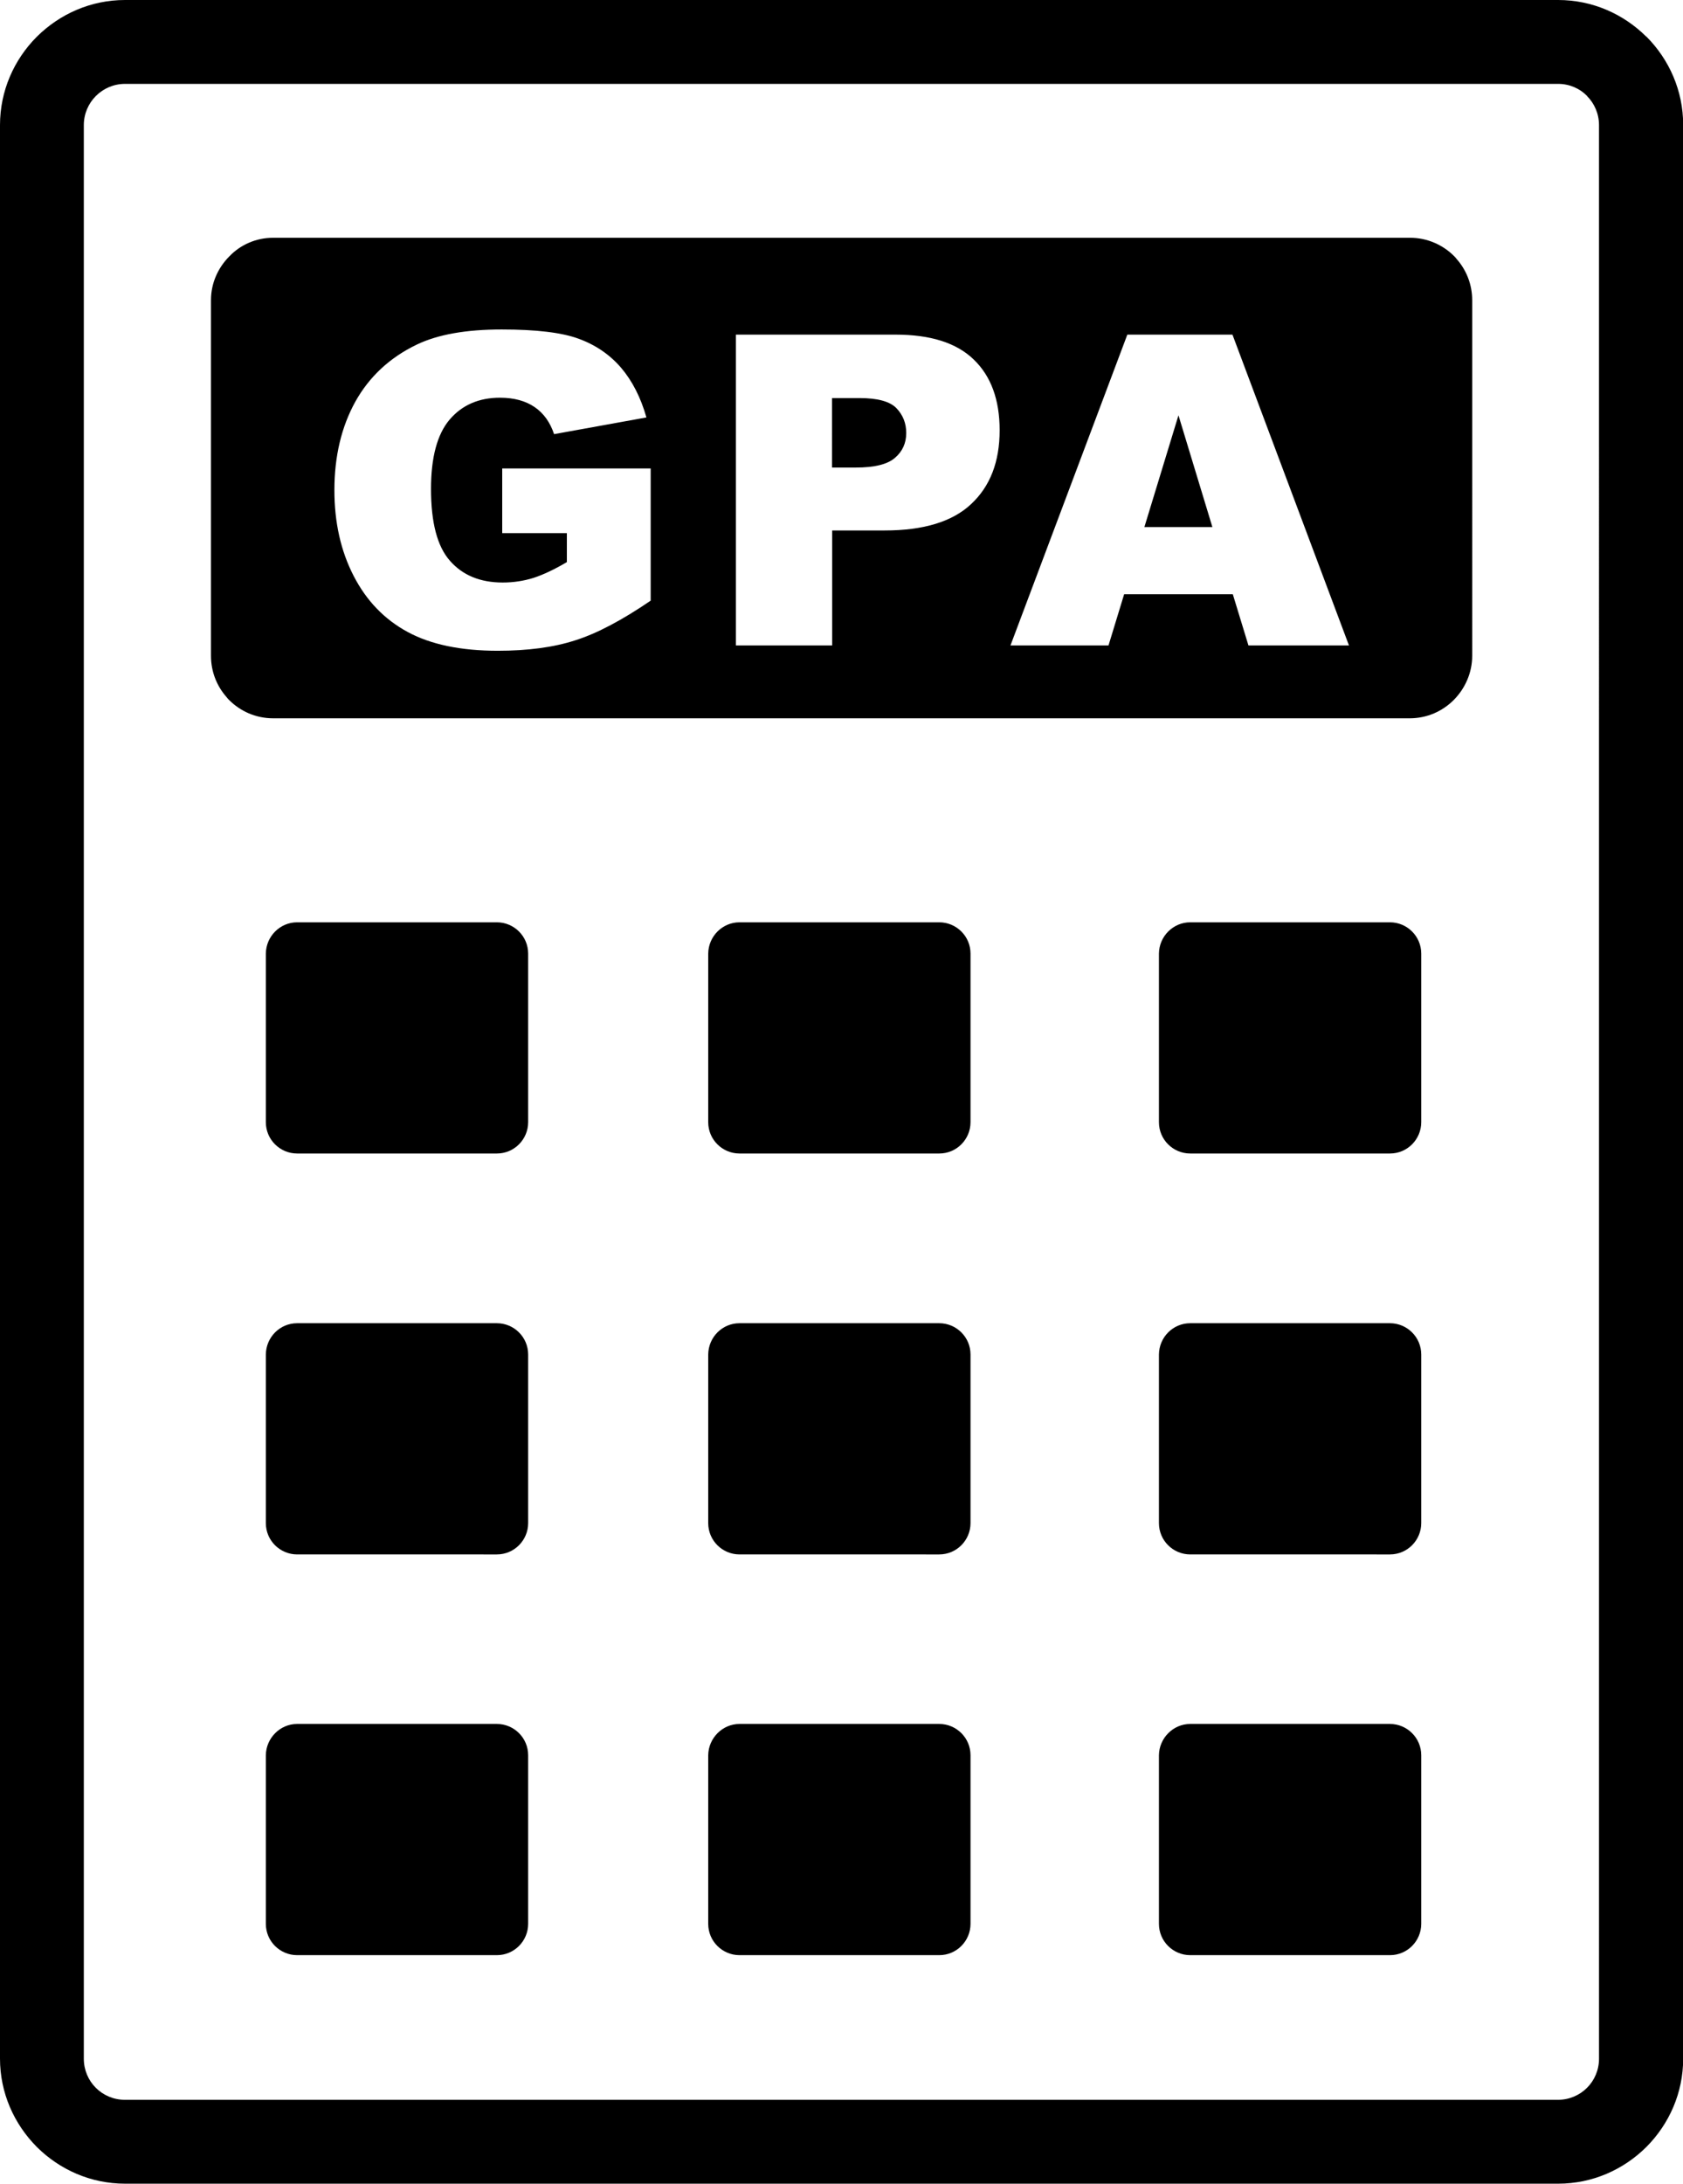 <svg xmlns="http://www.w3.org/2000/svg" xmlns:xlink="http://www.w3.org/1999/xlink" id="Layer_1" x="0px" y="0px" viewBox="0 0 94.77 122.88" style="enable-background:new 0 0 94.77 122.88" xml:space="preserve">  <style type="text/css">	.st0{fill-rule:evenodd;clip-rule:evenodd;}</style>  <g>    <path class="st0" d="M15.38,13.38H79.4c0.97,0,1.85,0.4,2.48,1.03c0.05,0.05,0.1,0.1,0.14,0.16c0.55,0.62,0.88,1.43,0.88,2.33V36.9 c0,0.96-0.4,1.84-1.03,2.48l-0.01,0.01c-0.64,0.64-1.51,1.03-2.48,1.03H15.38c-0.98,0-1.85-0.4-2.48-1.03 c-0.05-0.05-0.1-0.1-0.14-0.16c-0.55-0.62-0.88-1.43-0.88-2.33V16.89c0-0.96,0.4-1.83,1.04-2.47l0.01-0.01 C13.55,13.77,14.42,13.38,15.38,13.38L15.38,13.38L15.38,13.38z M28.28,30v-3.64h8.36v7.44c-1.6,1.09-3.01,1.84-4.24,2.23 c-1.23,0.4-2.69,0.59-4.37,0.59c-2.08,0-3.77-0.35-5.08-1.06c-1.31-0.71-2.32-1.76-3.04-3.16c-0.72-1.4-1.08-3-1.08-4.82 c0-1.91,0.4-3.57,1.18-4.98c0.79-1.41,1.94-2.48,3.46-3.21c1.19-0.57,2.78-0.85,4.78-0.85c1.93,0,3.38,0.17,4.33,0.52 c0.96,0.35,1.75,0.89,2.39,1.63c0.63,0.74,1.11,1.67,1.43,2.8l-5.2,0.94c-0.22-0.66-0.58-1.17-1.09-1.52 c-0.51-0.35-1.16-0.53-1.96-0.53c-1.18,0-2.13,0.41-2.83,1.23c-0.7,0.82-1.05,2.13-1.05,3.9c0,1.89,0.35,3.24,1.07,4.05 c0.71,0.81,1.7,1.22,2.97,1.22c0.6,0,1.18-0.09,1.73-0.26c0.55-0.18,1.17-0.47,1.88-0.89V30H28.28L28.28,30z M41.44,18.83h8.99 c1.96,0,3.43,0.46,4.4,1.4c0.97,0.93,1.46,2.26,1.46,3.98c0,1.77-0.53,3.15-1.6,4.15c-1.06,1-2.69,1.49-4.87,1.49h-2.96v6.47h-5.42 V18.83L41.44,18.83z M46.86,26.31h1.33c1.05,0,1.79-0.18,2.21-0.55c0.42-0.36,0.63-0.83,0.63-1.39c0-0.55-0.18-1.01-0.55-1.4 c-0.37-0.38-1.06-0.57-2.08-0.57h-1.55V26.31L46.86,26.31z M69.42,33.44h-6.12l-0.88,2.88H56.9l6.58-17.49h5.92l6.56,17.49h-5.66 L69.42,33.44L69.42,33.44z M68.27,29.66l-1.91-6.29l-1.92,6.29H68.27L68.27,29.66z M7.04,0h80.7c1.93,0,3.68,0.79,4.96,2.06 l0.02,0.01c1.27,1.28,2.06,3.03,2.06,4.96v108.81c0,1.93-0.79,3.68-2.06,4.96l-0.02,0.02c-1.28,1.27-3.03,2.06-4.96,2.06H7.04 c-1.93,0-3.68-0.79-4.96-2.06l-0.01-0.01C0.79,119.52,0,117.77,0,115.84V7.04c0-1.93,0.79-3.68,2.06-4.96l0.01-0.01 C3.36,0.79,5.11,0,7.04,0L7.04,0z M67.02,74.46h11.25c0.96,0,1.76,0.78,1.76,1.76v9.49c0,0.96-0.78,1.76-1.76,1.76H67.02 c-0.96,0-1.76-0.78-1.76-1.76v-9.49C65.27,75.24,66.06,74.46,67.02,74.46L67.02,74.46L67.02,74.46L67.02,74.46z M67.02,51.9h11.25 c0.96,0,1.76,0.78,1.76,1.76v9.49c0,0.96-0.78,1.76-1.76,1.76H67.02c-0.96,0-1.76-0.78-1.76-1.76v-9.49 C65.27,52.69,66.06,51.9,67.02,51.9L67.02,51.9L67.02,51.9L67.02,51.9z M67.02,97.01h11.25c0.96,0,1.76,0.78,1.76,1.76v9.49 c0,0.96-0.78,1.76-1.76,1.76H67.02c-0.96,0-1.76-0.78-1.76-1.76v-9.49C65.27,97.81,66.06,97.01,67.02,97.01L67.02,97.01 L67.02,97.01L67.02,97.01z M41.64,74.46h11.25c0.96,0,1.76,0.78,1.76,1.76v9.49c0,0.96-0.78,1.76-1.76,1.76H41.64 c-0.96,0-1.76-0.78-1.76-1.76v-9.49C39.89,75.24,40.68,74.46,41.64,74.46L41.64,74.46L41.64,74.46L41.64,74.46z M41.64,51.9h11.25 c0.96,0,1.76,0.78,1.76,1.76v9.49c0,0.96-0.78,1.76-1.76,1.76H41.64c-0.96,0-1.76-0.78-1.76-1.76v-9.49 C39.89,52.69,40.68,51.9,41.64,51.9L41.64,51.9L41.64,51.9L41.64,51.9z M41.64,97.01h11.25c0.96,0,1.76,0.78,1.76,1.76v9.49 c0,0.96-0.78,1.76-1.76,1.76H41.64c-0.96,0-1.76-0.78-1.76-1.76v-9.49C39.89,97.81,40.68,97.01,41.64,97.01L41.64,97.01 L41.64,97.01L41.64,97.01z M16.73,51.9h11.25c0.96,0,1.76,0.78,1.76,1.76v9.49c0,0.96-0.78,1.76-1.76,1.76H16.73 c-0.96,0-1.76-0.78-1.76-1.76v-9.49C14.98,52.69,15.77,51.9,16.73,51.9L16.73,51.9L16.73,51.9L16.73,51.9z M16.73,97.01h11.25 c0.96,0,1.76,0.78,1.76,1.76v9.49c0,0.96-0.78,1.76-1.76,1.76H16.73c-0.96,0-1.76-0.78-1.76-1.76v-9.49 C14.98,97.81,15.77,97.01,16.73,97.01L16.73,97.01L16.73,97.01L16.73,97.01L16.73,97.01z M16.73,74.46h11.25 c0.96,0,1.76,0.78,1.76,1.76v9.49c0,0.96-0.78,1.76-1.76,1.76H16.73c-0.96,0-1.76-0.78-1.76-1.76v-9.49 C14.98,75.24,15.77,74.46,16.73,74.46L16.73,74.46L16.73,74.46L16.73,74.46z M87.74,4.72H7.04C6.4,4.72,5.82,4.98,5.4,5.4L5.4,5.4 C4.98,5.82,4.72,6.4,4.72,7.04v108.81c0,0.64,0.26,1.22,0.67,1.63l0.01,0.01c0.41,0.41,0.99,0.67,1.63,0.67h80.7 c0.64,0,1.22-0.26,1.63-0.67l0.01-0.01c0.41-0.41,0.67-0.99,0.67-1.63V7.04c0-0.64-0.26-1.22-0.67-1.63L89.37,5.4 C88.96,4.98,88.38,4.72,87.74,4.72L87.74,4.72z"></path>  </g></svg>